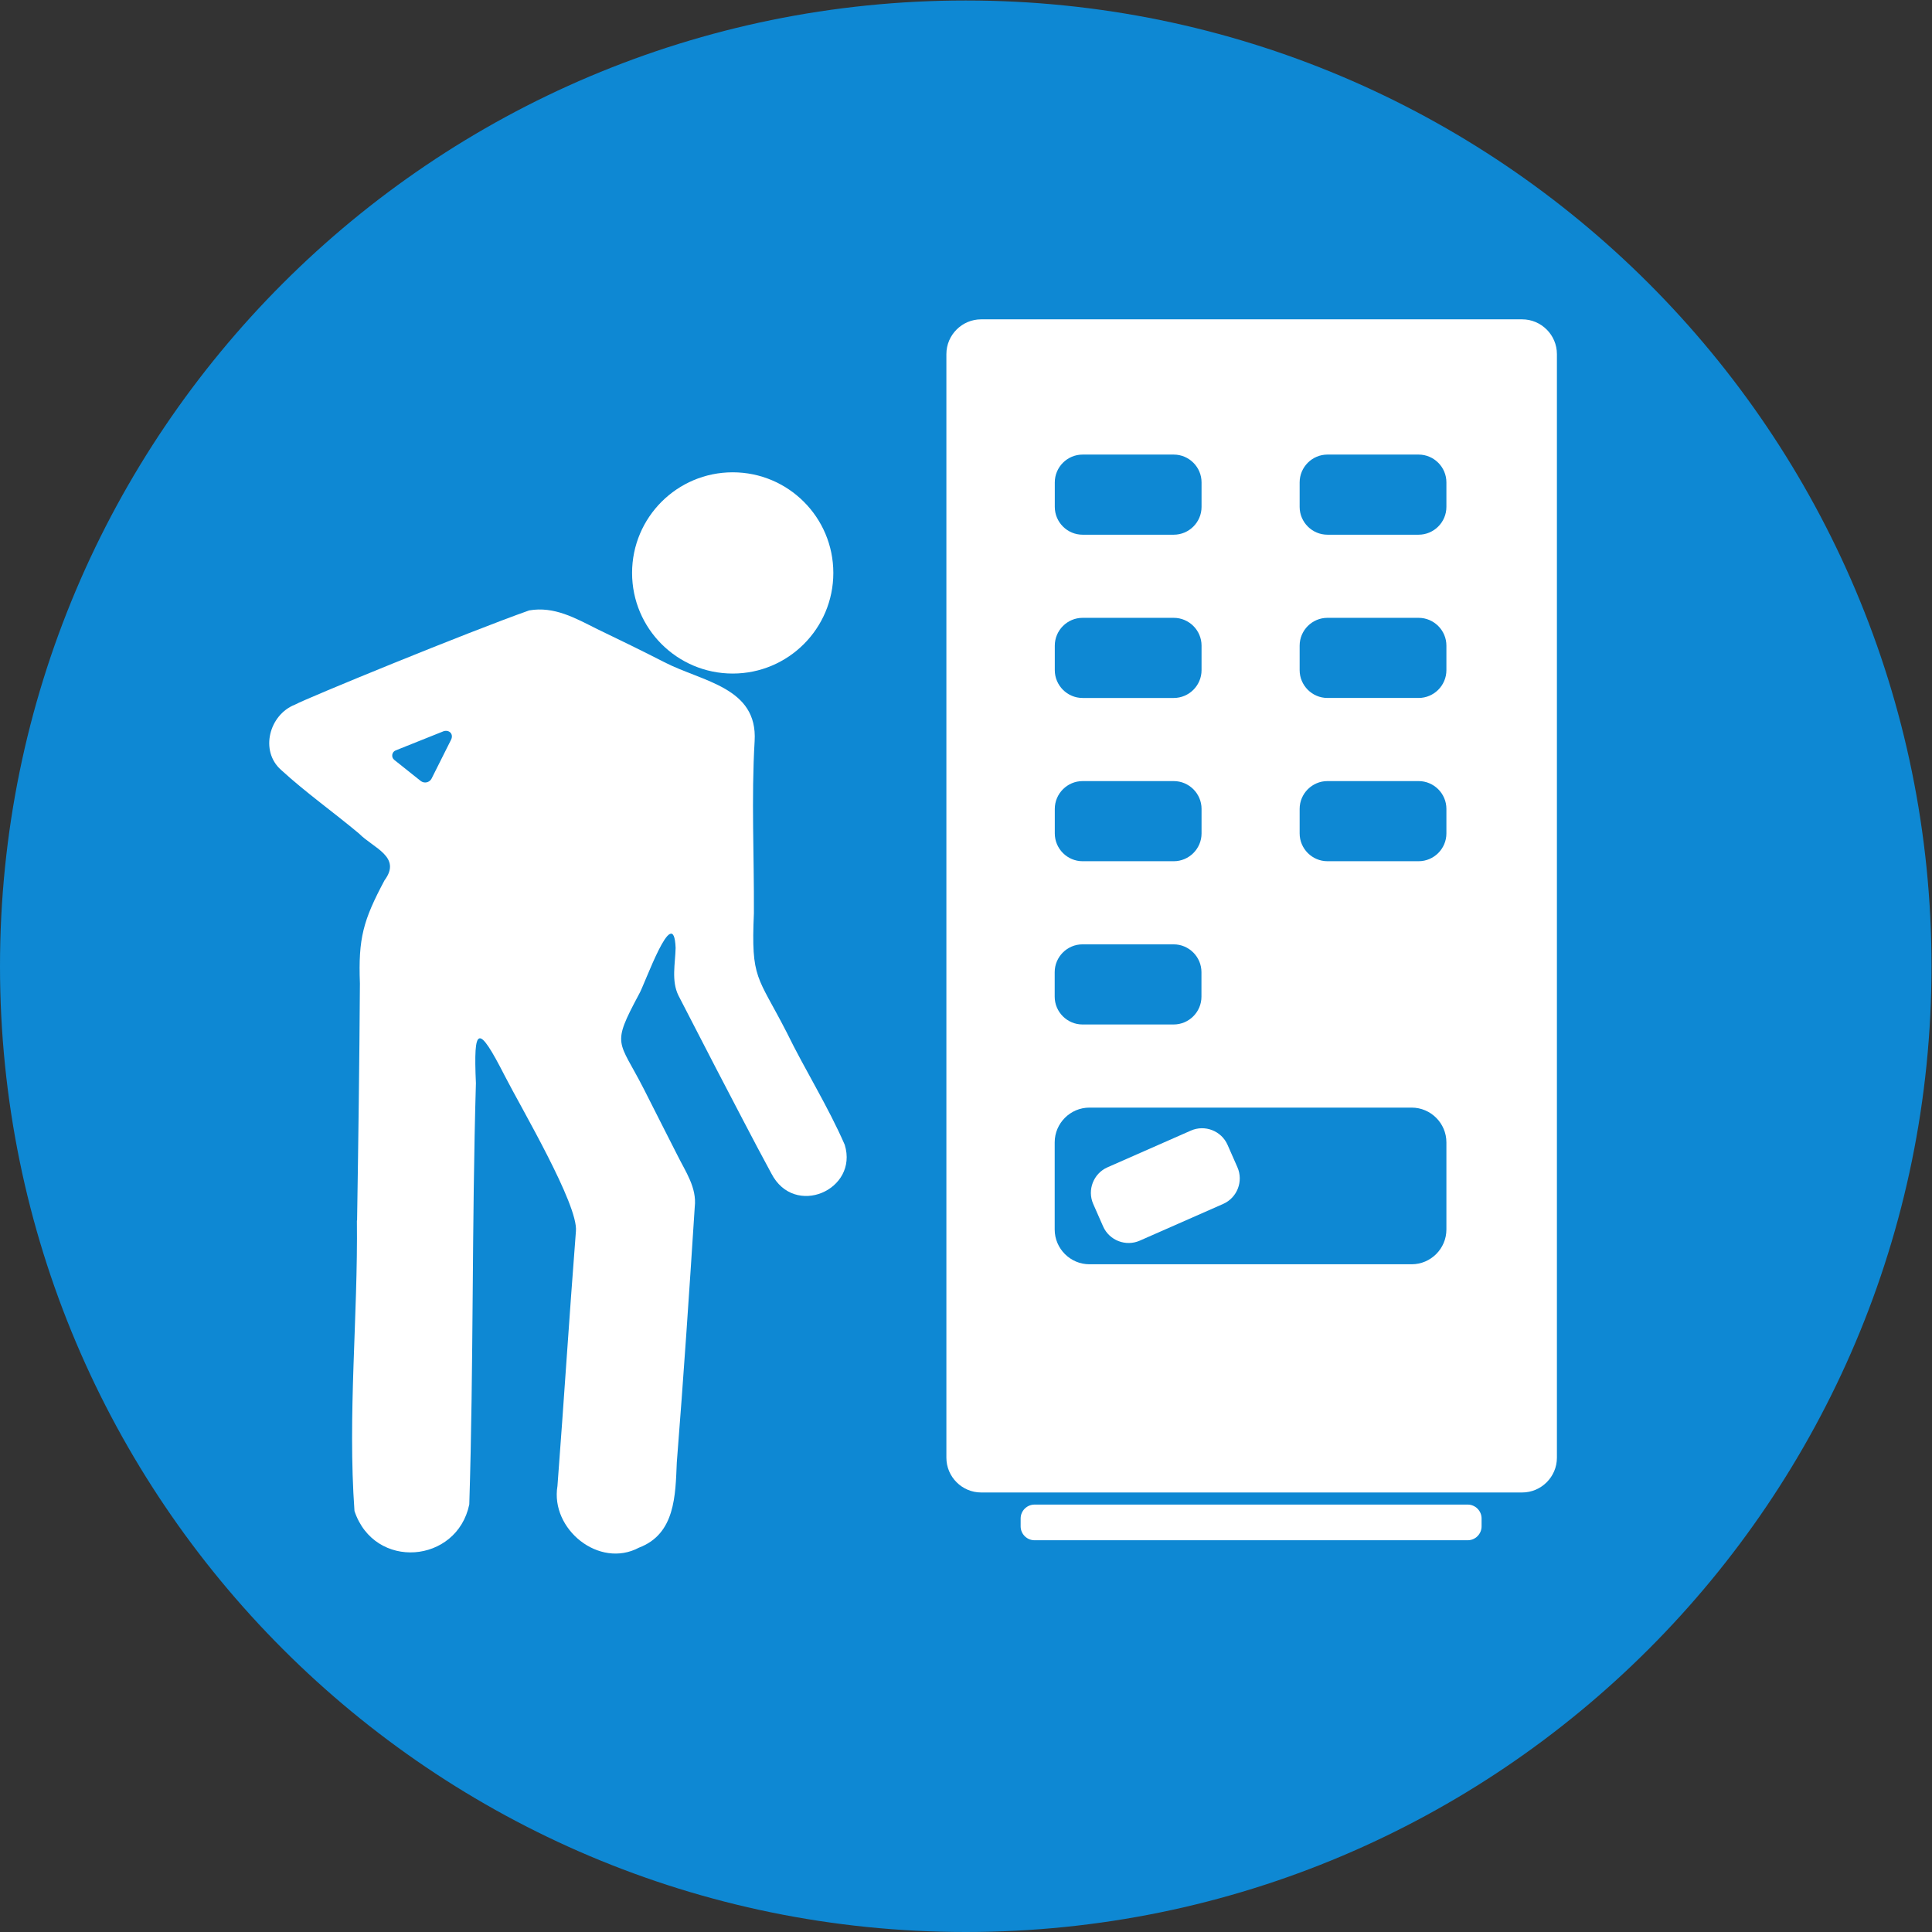 <?xml version="1.0" encoding="UTF-8" standalone="no"?>
<svg
   xmlns:dc="http://purl.org/dc/elements/1.1/"
   xmlns:cc="http://creativecommons.org/ns#"
   xmlns:rdf="http://www.w3.org/1999/02/22-rdf-syntax-ns#"
   xmlns:svg="http://www.w3.org/2000/svg"
   xmlns="http://www.w3.org/2000/svg"
   viewBox="0 0 1368 1368"
   height="1368"
   width="1368"
   xml:space="preserve"
   id="svg2"
   version="1.1"><rect x="0" y="0" width="1368" height="1368" fill="#333333" stroke="none"/><defs
     id="defs6" /><g
     transform="matrix(1.333,0,0,-1.333,0,1368)"
     id="g10"><g
       transform="scale(0.1)"
       id="g12"><path
         id="path14"
         style="fill:#0e88d3;fill-opacity:1;fill-rule:nonzero;stroke:none"
         d="M 10260,5130 C 10260,2296.78 7963.22,0 5130,0 2296.78,0 0,2296.78 0,5130 c 0,2833.22 2296.78,5130 5130,5130 2833.22,0 5130,-2296.78 5130,-5130" /><path
         id="path16"
         style="fill:#ffffff;fill-opacity:1;fill-rule:nonzero;stroke:none"
         d="m 6497.41,3867.44 -443.15,-195.13 c -74.34,-32.73 -161.94,1.31 -194.67,75.65 l -52.51,119.24 c -32.73,74.34 1.31,161.94 75.65,194.68 l 443.15,195.13 c 74.34,32.73 161.94,-1.31 194.68,-75.65 l 52.5,-119.24 c 32.73,-74.34 -1.31,-161.94 -75.65,-194.68" /><path
         id="path18"
         style="fill:#ffffff;fill-opacity:1;fill-rule:nonzero;stroke:none"
         d="m 7796.16,2080.89 h -2300.8 c -40.61,0 -73.84,33.23 -73.84,73.84 v 41.8 c 0,40.61 33.23,73.84 73.84,73.84 h 2300.8 c 40.62,0 73.85,-33.23 73.85,-73.84 v -41.8 c 0,-40.61 -33.23,-73.84 -73.85,-73.84" /><path
         id="path20"
         style="fill:#ffffff;fill-opacity:1;fill-rule:nonzero;stroke:none"
         d="m 7683.14,7569.95 c 0,-81.23 -66.46,-147.69 -147.69,-147.69 h -484.2 c -81.23,0 -147.69,66.46 -147.69,147.69 v 130.28 c 0,81.23 66.46,147.69 147.69,147.69 h 484.2 c 81.23,0 147.69,-66.46 147.69,-147.69 z m 0,-867.21 c 0,-81.23 -66.46,-147.69 -147.69,-147.69 h -484.2 c -81.23,0 -147.69,66.46 -147.69,147.69 v 130.28 c 0,81.23 66.46,147.69 147.69,147.69 h 484.2 c 81.23,0 147.69,-66.46 147.69,-147.69 z m 0,-867.21 c 0,-81.23 -66.46,-147.69 -147.69,-147.69 h -484.2 c -81.23,0 -147.69,66.46 -147.69,147.69 v 130.28 c 0,81.23 66.46,147.69 147.69,147.69 h 484.2 c 81.23,0 147.69,-66.46 147.69,-147.69 z m 0,-2104.03 c 0,-101.54 -83.07,-184.61 -184.61,-184.61 H 5787.02 c -101.54,0 -184.61,83.07 -184.61,184.61 v 462.97 c 0,101.54 83.07,184.61 184.61,184.61 h 1711.51 c 101.54,0 184.61,-83.07 184.61,-184.61 z M 5602.41,5098.6 c 0,81.23 66.46,147.69 147.69,147.69 h 484.2 c 81.23,0 147.69,-66.46 147.69,-147.69 v -130.28 c 0,-81.23 -66.46,-147.69 -147.69,-147.69 h -484.2 c -81.23,0 -147.69,66.46 -147.69,147.69 z m 0.52,867.21 c 0,81.23 66.46,147.69 147.69,147.69 h 484.2 c 81.23,0 147.69,-66.46 147.69,-147.69 v -130.28 c 0,-81.23 -66.46,-147.69 -147.69,-147.69 h -484.2 c -81.23,0 -147.69,66.46 -147.69,147.69 z m 0,867.21 c 0,81.23 66.46,147.69 147.69,147.69 h 484.2 c 81.23,0 147.69,-66.46 147.69,-147.69 v -130.28 c 0,-81.23 -66.46,-147.69 -147.69,-147.69 h -484.2 c -81.23,0 -147.69,66.46 -147.69,147.69 z m 0,867.21 c 0,81.23 66.46,147.69 147.69,147.69 h 484.2 c 81.23,0 147.69,-66.46 147.69,-147.69 v -130.28 c 0,-81.23 -66.46,-147.69 -147.69,-147.69 h -484.2 c -81.23,0 -147.69,66.46 -147.69,147.69 z m 2482.59,866.05 H 5211.71 c -101.54,0 -184.61,-83.08 -184.61,-184.61 V 2519.32 c 0,-101.53 83.07,-184.61 184.61,-184.61 h 2873.81 c 101.53,0 184.61,83.08 184.61,184.61 v 5862.35 c 0,101.53 -83.08,184.61 -184.61,184.61" /><path
         id="path22"
         style="fill:#ffffff;fill-opacity:1;fill-rule:nonzero;stroke:none"
         d="m 4426.55,7219.24 c 0,-295.2 -239.31,-534.51 -534.51,-534.51 -295.2,0 -534.51,239.31 -534.51,534.51 0,295.2 239.31,534.51 534.51,534.51 295.2,0 534.51,-239.31 534.51,-534.51" /><path
         id="path24"
         style="fill:#ffffff;fill-opacity:1;fill-rule:nonzero;stroke:none"
         d="m 2395.78,6332.69 -103.06,-205.48 c -10.94,-21.81 -39.18,-28.02 -58.26,-12.81 l -140.03,111.63 c -17.72,14.12 -13.59,42.11 7.44,50.52 l 247.36,98.94 c 33.02,16.16 63.03,-9.94 46.55,-42.8 z M 4487.14,4181.52 c -89.18,205.05 -210.27,396.21 -308.47,597.54 -155.42,303.18 -189.55,278.86 -174.05,632.57 1.57,304.71 -13.98,610.76 3.92,914.66 16.8,285.27 -275.68,314.23 -478.46,418.18 -117.8,60.4 -238.43,119.18 -358.12,176.68 -115.03,57.54 -227.76,122.25 -361.01,98.98 -325.2,-114.68 -1180.31,-465.76 -1243.75,-500.38 -137.55,-53.66 -188.21,-246.43 -74.07,-346.94 131.57,-120.66 277.89,-223.91 414.61,-338.56 75,-76.41 227.89,-122.94 134.7,-248.05 -113.38,-213.05 -139.67,-307.05 -130.64,-548.07 -2.66,-419.75 -8.32,-839.47 -15.02,-1259.1 -0.32,0 -0.63,0 -0.95,0 5.66,-513.03 -49.66,-1031.86 -12.84,-1542.88 106.05,-316.64 544.62,-279.06 609.83,35.2 23.25,744.87 13.27,1491.96 35.2,2237.34 -13.63,304.99 11.09,317.5 153.9,37.87 85.54,-167.48 390.53,-683.55 377.31,-823.94 -35.15,-451.05 -63.74,-902.54 -98.09,-1353.59 -38.52,-229.28 221.4,-440.58 433.16,-327.38 192.64,72.62 193.42,278.25 200.74,451.91 35.81,452.47 66.33,905.29 95.4,1358.24 11.78,102.12 -49.36,187.7 -92.49,274.91 -59.77,116.6 -118.22,233.88 -177.7,350.61 -134.68,264.2 -174.69,226.12 -26.23,503.61 28.82,45.65 185.3,498.52 194.77,246.15 -1.86,-83.25 -23.27,-173.97 14.68,-251.93 67.24,-129.42 133.66,-259.27 200.72,-388.78 97.57,-185.8 192.85,-372.57 292.91,-556.58 122.03,-238.15 464.07,-87.9 390.04,151.73" /></g></g></svg>